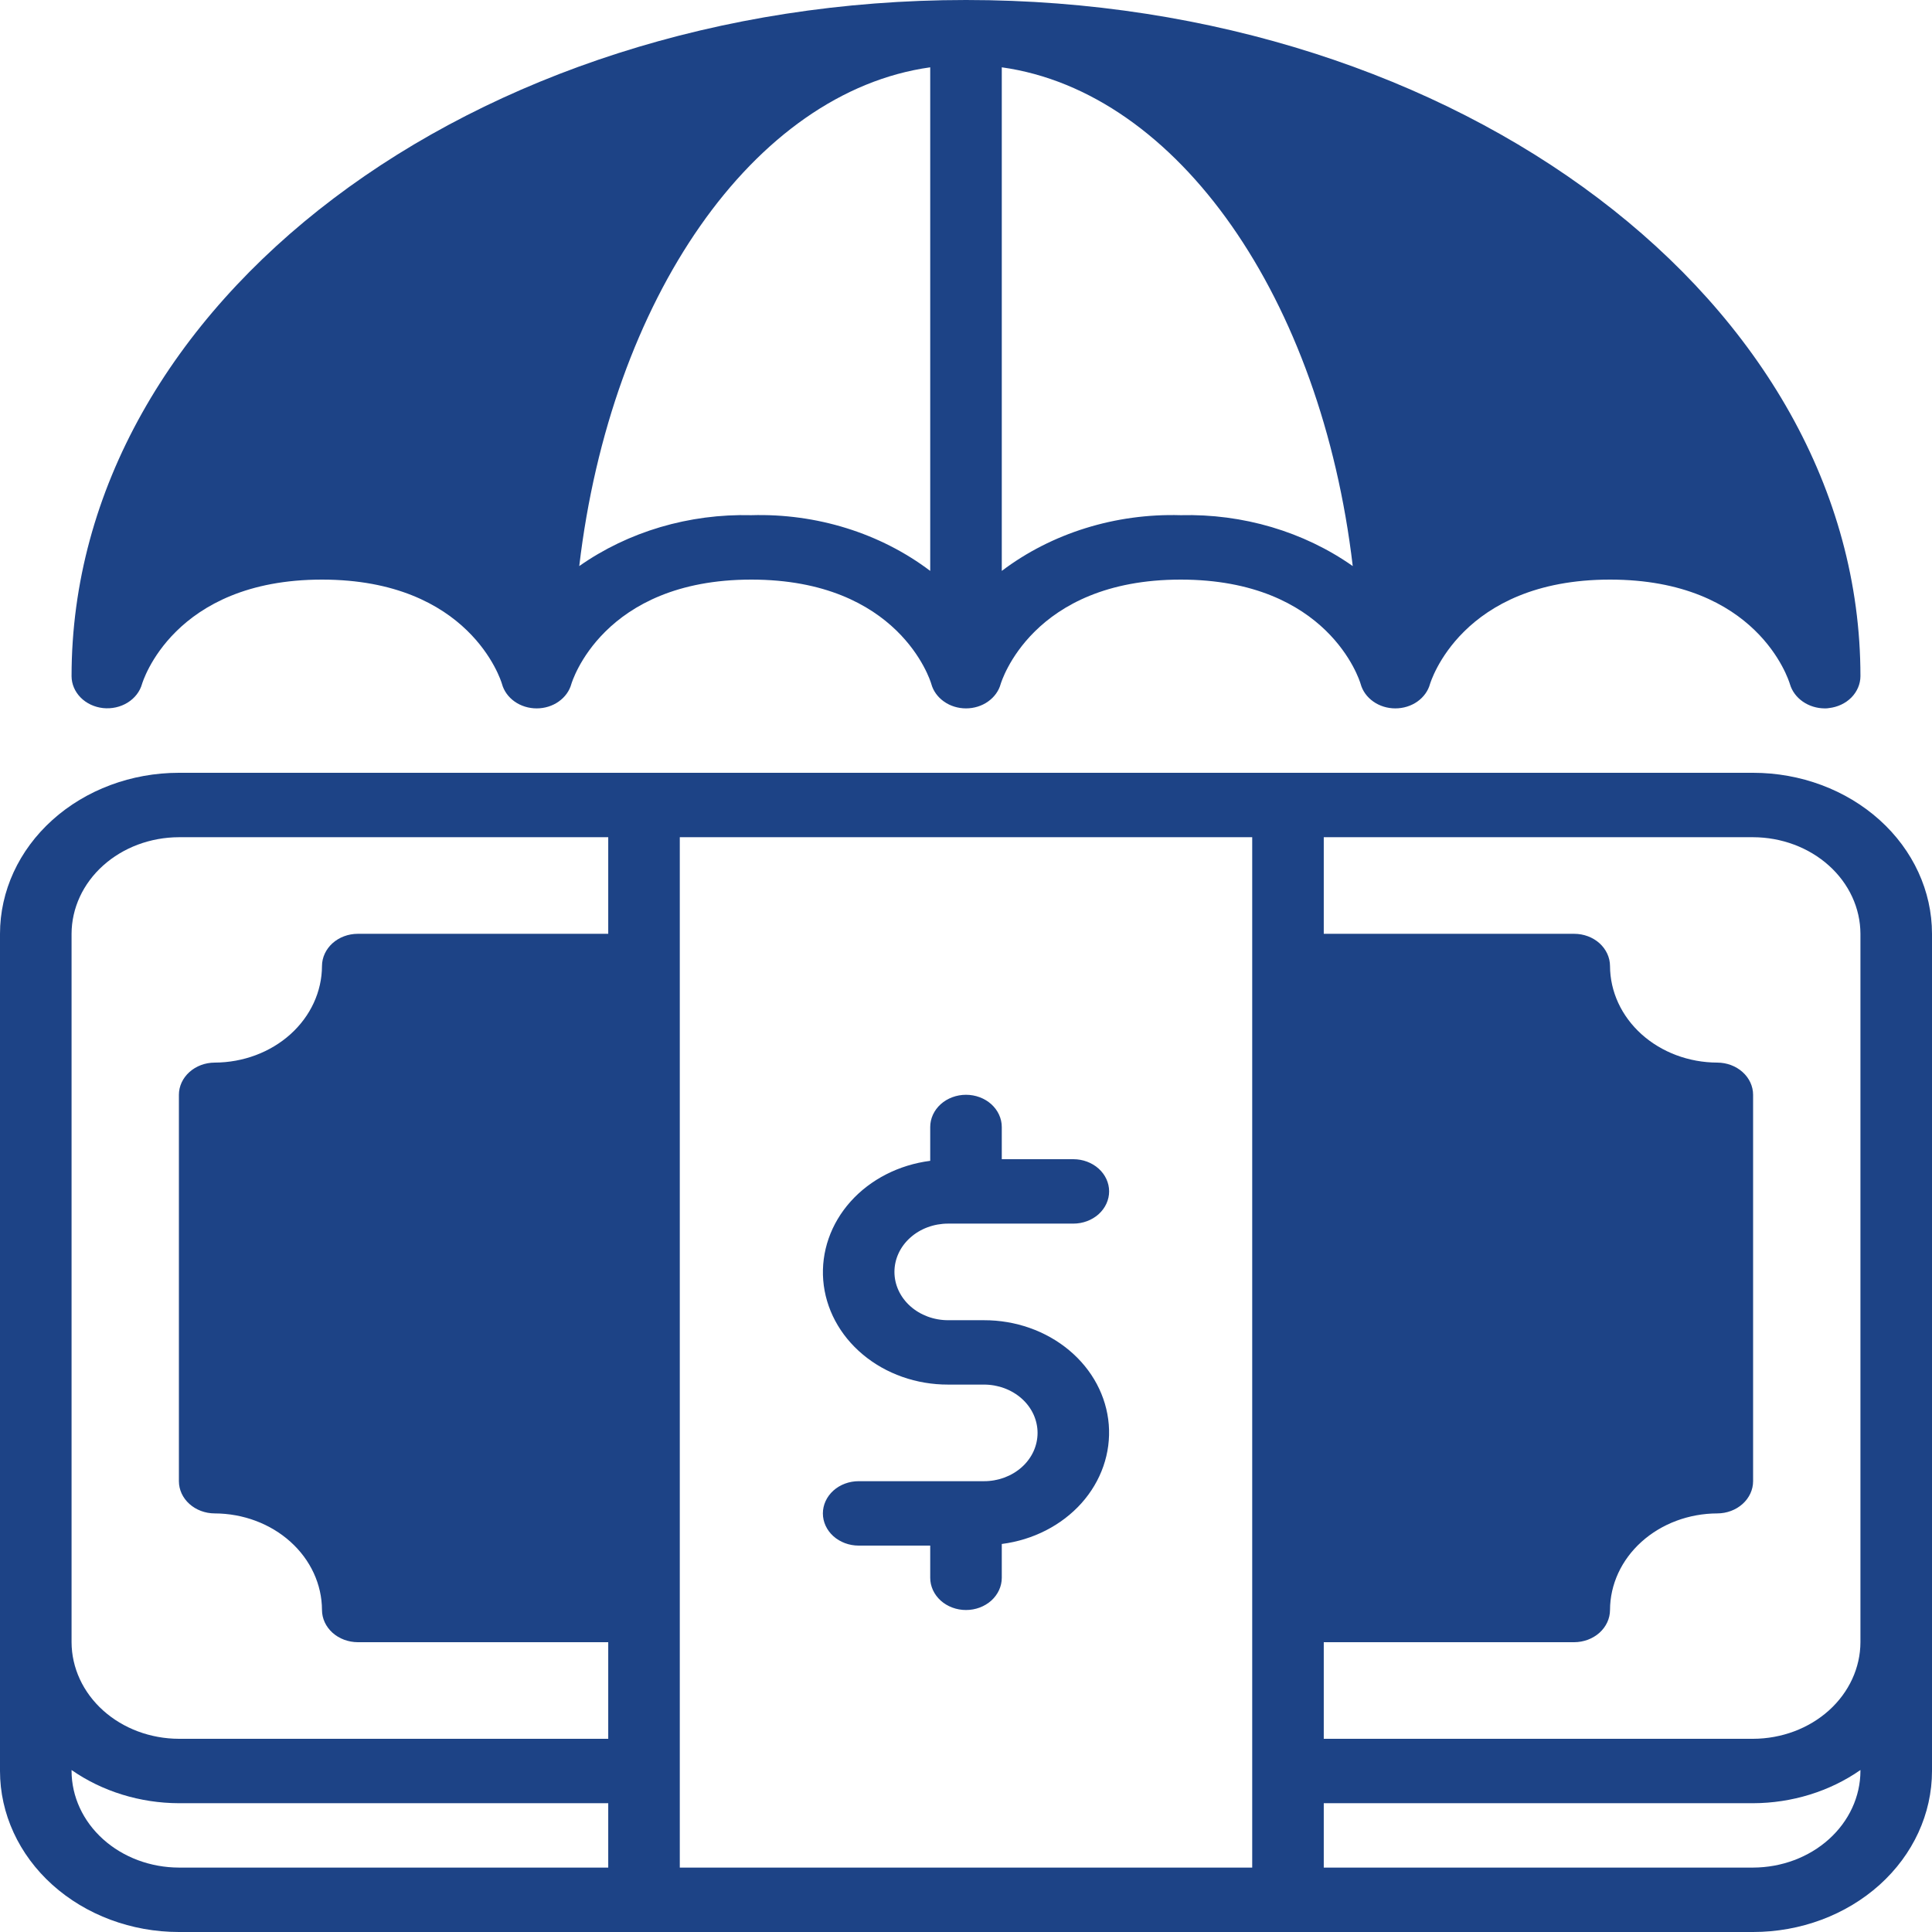 <svg width="50" height="50" viewBox="0 0 50 50" fill="none" xmlns="http://www.w3.org/2000/svg">
<path d="M26.852 37.083C26.852 36.919 26.816 36.757 26.747 36.605C26.677 36.453 26.575 36.315 26.446 36.199C26.317 36.083 26.163 35.991 25.995 35.928C25.826 35.865 25.645 35.833 25.463 35.833H24.537C23.718 35.835 22.93 35.557 22.33 35.055C21.73 34.554 21.364 33.867 21.305 33.132C21.247 32.397 21.5 31.669 22.013 31.096C22.527 30.522 23.264 30.146 24.074 30.042V29.167C24.074 28.946 24.172 28.734 24.345 28.577C24.519 28.421 24.754 28.333 25 28.333C25.246 28.333 25.481 28.421 25.655 28.577C25.828 28.734 25.926 28.946 25.926 29.167V30H27.778C28.023 30 28.259 30.088 28.433 30.244C28.606 30.4 28.704 30.612 28.704 30.833C28.704 31.054 28.606 31.266 28.433 31.423C28.259 31.579 28.023 31.667 27.778 31.667H24.537C24.169 31.667 23.815 31.798 23.555 32.033C23.294 32.267 23.148 32.585 23.148 32.917C23.148 33.248 23.294 33.566 23.555 33.801C23.815 34.035 24.169 34.167 24.537 34.167H25.463C26.282 34.165 27.07 34.443 27.67 34.945C28.27 35.446 28.636 36.133 28.695 36.868C28.753 37.603 28.5 38.331 27.987 38.904C27.473 39.477 26.736 39.854 25.926 39.958V40.833C25.926 41.054 25.828 41.266 25.655 41.423C25.481 41.579 25.246 41.667 25 41.667C24.754 41.667 24.519 41.579 24.345 41.423C24.172 41.266 24.074 41.054 24.074 40.833V40H22.222C21.977 40 21.741 39.912 21.567 39.756C21.394 39.6 21.296 39.388 21.296 39.167C21.296 38.946 21.394 38.734 21.567 38.577C21.741 38.421 21.977 38.333 22.222 38.333H25.463C25.645 38.334 25.826 38.301 25.995 38.239C26.163 38.176 26.317 38.084 26.446 37.968C26.575 37.852 26.677 37.714 26.747 37.562C26.816 37.41 26.852 37.248 26.852 37.083ZM1.852 17.5C1.852 7.85 12.232 0 25 0C37.769 0 48.148 7.85 48.148 17.5C48.147 17.703 48.063 17.899 47.914 18.051C47.764 18.203 47.557 18.3 47.333 18.325C47.297 18.332 47.26 18.335 47.222 18.333C47.017 18.332 46.819 18.27 46.656 18.157C46.494 18.044 46.377 17.887 46.324 17.708C46.287 17.583 45.472 15 41.667 15C37.806 15 37.019 17.675 37.009 17.7C36.96 17.881 36.844 18.041 36.682 18.156C36.519 18.271 36.318 18.333 36.111 18.333C35.904 18.333 35.703 18.271 35.541 18.156C35.378 18.041 35.262 17.881 35.213 17.7C35.185 17.6 34.37 15 30.556 15C26.694 15 25.907 17.675 25.898 17.7C25.849 17.881 25.733 18.041 25.57 18.156C25.408 18.271 25.207 18.333 25 18.333C24.793 18.333 24.592 18.271 24.43 18.156C24.267 18.041 24.151 17.881 24.102 17.7C24.074 17.6 23.259 15 19.444 15C15.583 15 14.796 17.675 14.787 17.7C14.738 17.881 14.622 18.041 14.459 18.156C14.297 18.271 14.096 18.333 13.889 18.333C13.682 18.333 13.481 18.271 13.318 18.156C13.156 18.041 13.04 17.881 12.991 17.7C12.963 17.6 12.148 15 8.333 15C4.472 15 3.685 17.675 3.676 17.7C3.621 17.897 3.488 18.069 3.302 18.184C3.116 18.299 2.89 18.349 2.666 18.325C2.442 18.3 2.235 18.203 2.086 18.051C1.936 17.899 1.853 17.703 1.852 17.5ZM25.926 14.775C27.219 13.797 28.868 13.284 30.556 13.333C32.165 13.292 33.74 13.758 35.009 14.65C34.194 7.742 30.5 2.383 25.926 1.742V14.775ZM14.991 14.65C16.26 13.758 17.835 13.292 19.444 13.333C21.132 13.284 22.781 13.797 24.074 14.775V1.742C19.5 2.383 15.806 7.742 14.991 14.65ZM50 24.167V45.833C50 46.938 49.512 47.998 48.644 48.779C47.775 49.56 46.598 50 45.37 50H4.63C3.402 50 2.225 49.56 1.356 48.779C0.488 47.998 0 46.938 0 45.833V24.167C0 23.062 0.488 22.002 1.356 21.221C2.225 20.439 3.402 20 4.63 20H45.37C46.598 20 47.775 20.439 48.644 21.221C49.512 22.002 50 23.062 50 24.167ZM15.741 46.667H4.63C3.624 46.664 2.647 46.362 1.852 45.808V45.833C1.854 46.496 2.147 47.13 2.668 47.599C3.188 48.067 3.894 48.331 4.63 48.333H15.741V46.667ZM15.741 21.667H4.63C3.894 21.669 3.188 21.933 2.668 22.401C2.147 22.869 1.854 23.504 1.852 24.167V42.5C1.854 43.162 2.147 43.797 2.668 44.266C3.188 44.734 3.894 44.998 4.63 45H15.741V42.5H9.259C9.014 42.499 8.779 42.411 8.605 42.255C8.432 42.099 8.334 41.888 8.333 41.667C8.331 41.004 8.038 40.37 7.517 39.901C6.997 39.433 6.292 39.169 5.556 39.167C5.31 39.166 5.075 39.078 4.902 38.922C4.728 38.766 4.63 38.554 4.63 38.333V28.333C4.63 28.113 4.728 27.901 4.902 27.745C5.075 27.589 5.31 27.501 5.556 27.5C6.292 27.498 6.997 27.234 7.517 26.766C8.038 26.297 8.331 25.662 8.333 25C8.334 24.779 8.432 24.568 8.605 24.411C8.779 24.255 9.014 24.167 9.259 24.167H15.741V21.667ZM32.407 21.667H17.593V48.333H32.407V21.667ZM48.148 45.808C47.353 46.362 46.376 46.664 45.37 46.667H34.259V48.333H45.37C46.106 48.331 46.812 48.067 47.332 47.599C47.853 47.13 48.146 46.496 48.148 45.833V45.808ZM48.148 24.167C48.146 23.504 47.853 22.869 47.332 22.401C46.812 21.933 46.106 21.669 45.37 21.667H34.259V24.167H40.741C40.986 24.167 41.221 24.255 41.395 24.411C41.568 24.568 41.666 24.779 41.667 25C41.669 25.662 41.962 26.297 42.483 26.766C43.003 27.234 43.708 27.498 44.444 27.5C44.69 27.501 44.925 27.589 45.098 27.745C45.272 27.901 45.37 28.113 45.37 28.333V38.333C45.37 38.554 45.272 38.766 45.098 38.922C44.925 39.078 44.69 39.166 44.444 39.167C43.708 39.169 43.003 39.433 42.483 39.901C41.962 40.37 41.669 41.004 41.667 41.667C41.666 41.888 41.568 42.099 41.395 42.255C41.221 42.411 40.986 42.499 40.741 42.5H34.259V45H45.37C46.106 44.998 46.812 44.734 47.332 44.266C47.853 43.797 48.146 43.162 48.148 42.5V24.167Z" fill="#1D4386"/>
</svg>

